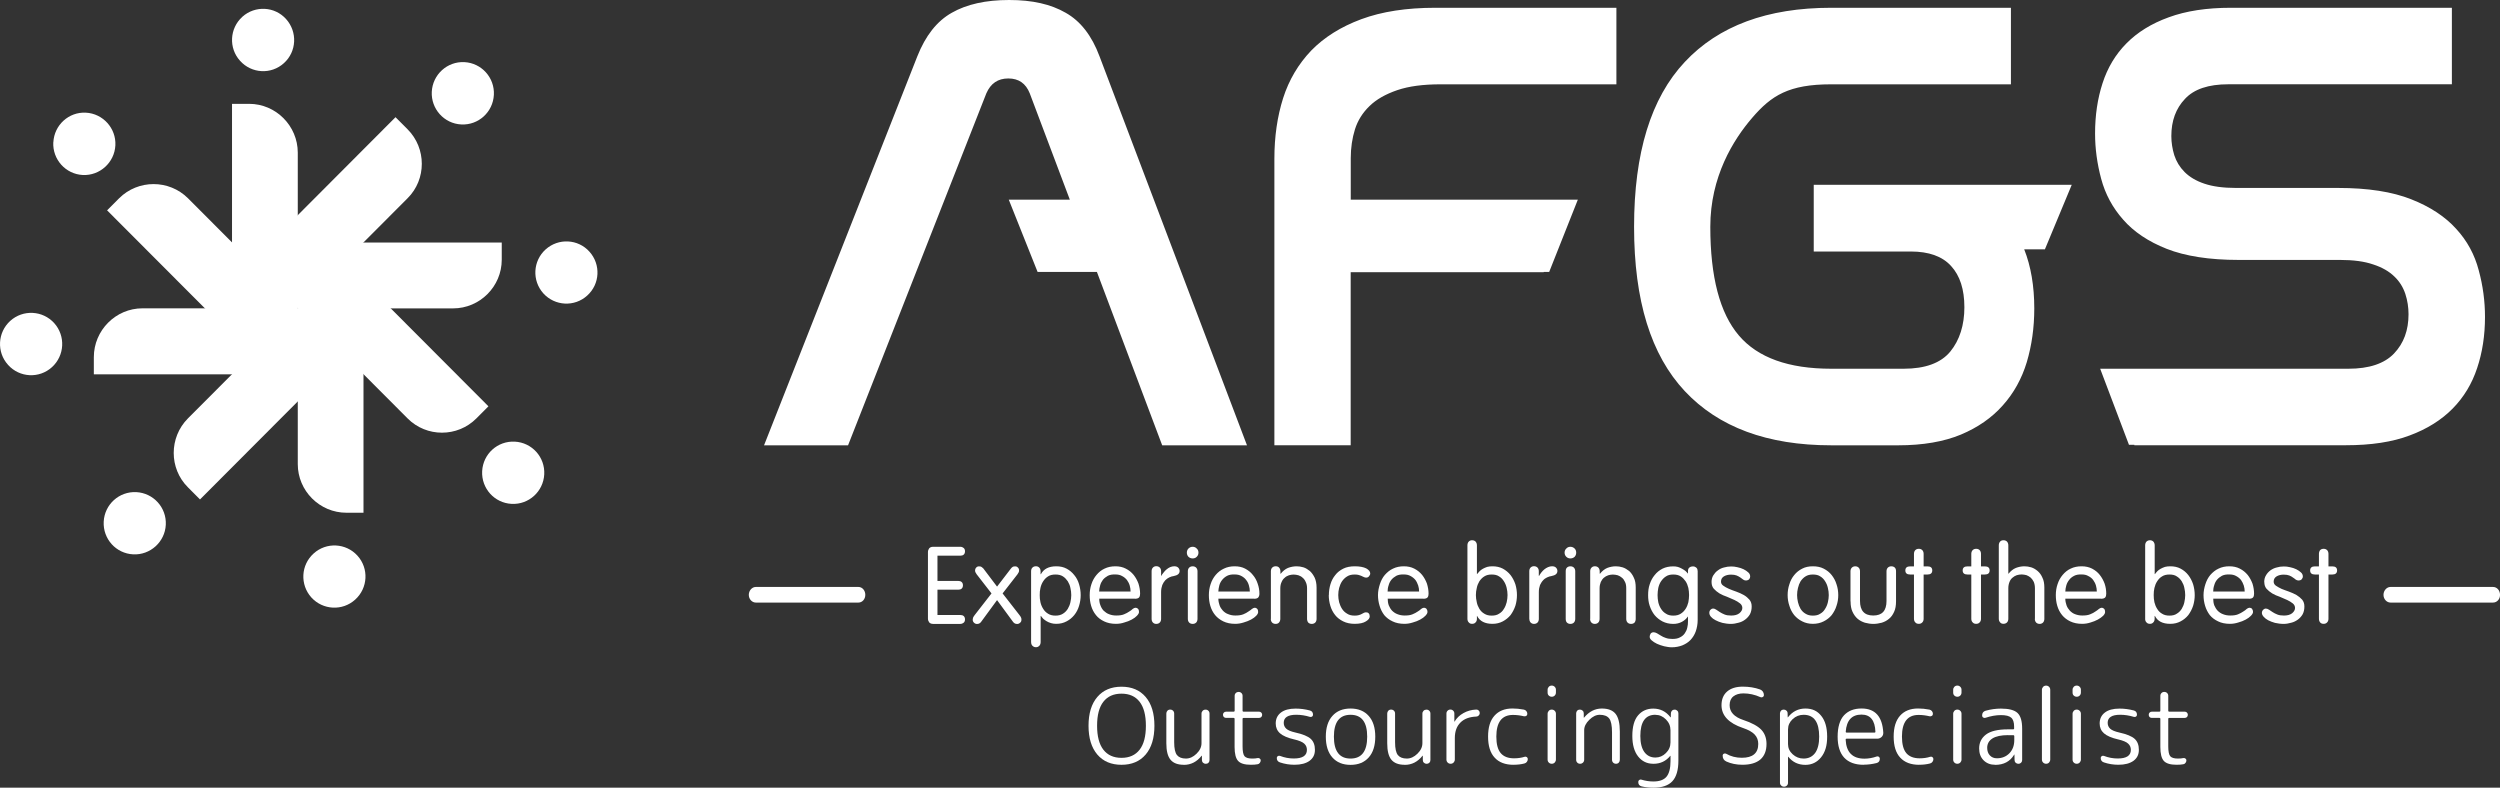 <svg xmlns="http://www.w3.org/2000/svg" width="73" height="23" viewBox="0 0 73 23" fill="none"><rect x="0" y="0" width="73" height="23" fill="#333333" stroke="none"/><path fill-rule="evenodd" clip-rule="evenodd" d="M24.765 13.003H22.31L26.785 1.647C27.024 1.041 27.36 0.615 27.794 0.372C28.227 0.125 28.784 0 29.465 0C30.147 0 30.683 0.123 31.116 0.372C31.55 0.615 31.882 1.041 32.107 1.647L36.412 13.003H33.936L32.03 7.941H30.298L29.456 5.83H31.239L30.069 2.726C29.953 2.435 29.746 2.291 29.443 2.291C29.14 2.291 28.928 2.435 28.801 2.726L24.764 13.001L24.765 13.003ZM62.32 12.989H62.166L61.325 10.767H68.573C69.178 10.767 69.623 10.618 69.904 10.324C70.189 10.026 70.329 9.645 70.329 9.176C70.329 8.976 70.299 8.776 70.236 8.583C70.171 8.388 70.066 8.216 69.913 8.072C69.764 7.927 69.56 7.807 69.301 7.723C69.041 7.633 68.719 7.59 68.331 7.59H65.366C64.511 7.59 63.81 7.479 63.27 7.267C62.729 7.053 62.305 6.768 61.997 6.414C61.686 6.065 61.473 5.664 61.355 5.224C61.236 4.781 61.176 4.341 61.176 3.898C61.176 3.37 61.248 2.879 61.394 2.431C61.539 1.983 61.767 1.595 62.092 1.267C62.411 0.943 62.824 0.686 63.33 0.504C63.831 0.32 64.436 0.227 65.142 0.227H71.595V2.461H65.066C64.487 2.461 64.066 2.602 63.802 2.887C63.534 3.168 63.403 3.53 63.403 3.974C63.403 4.162 63.433 4.349 63.489 4.532C63.549 4.716 63.646 4.878 63.79 5.023C63.934 5.167 64.126 5.283 64.37 5.364C64.608 5.445 64.914 5.488 65.292 5.488H68.274C69.142 5.488 69.856 5.599 70.41 5.82C70.963 6.038 71.4 6.327 71.72 6.682C72.042 7.031 72.26 7.437 72.379 7.893C72.502 8.344 72.562 8.801 72.562 9.253C72.562 9.794 72.485 10.294 72.332 10.749C72.183 11.201 71.945 11.598 71.618 11.93C71.291 12.263 70.869 12.527 70.363 12.715C69.853 12.908 69.232 13.001 68.499 13.001H62.323V12.988L62.32 12.989ZM45.078 7.941H45.236L46.073 5.83H39.442V4.62C39.442 4.317 39.484 4.036 39.565 3.776C39.646 3.52 39.786 3.294 39.99 3.097C40.189 2.902 40.462 2.748 40.801 2.632C41.138 2.517 41.559 2.462 42.065 2.462H47.199V0.227H41.912C41.07 0.227 40.351 0.338 39.751 0.56C39.155 0.781 38.666 1.088 38.288 1.476C37.914 1.868 37.637 2.333 37.467 2.866C37.297 3.403 37.212 3.991 37.212 4.635V13.001H39.44V7.948H45.077V7.939L45.078 7.941ZM60.495 5.396H52.961V7.344H55.795C56.321 7.344 56.718 7.485 56.973 7.769C57.232 8.051 57.36 8.452 57.36 8.971C57.36 9.49 57.223 9.931 56.947 10.268C56.671 10.601 56.215 10.767 55.586 10.767H53.472C52.225 10.767 51.327 10.444 50.775 9.796C50.218 9.143 49.941 8.085 49.941 6.623C49.941 5.161 50.608 4.086 51.165 3.439C51.726 2.786 52.237 2.462 53.47 2.462H58.719V0.227H53.47C51.606 0.227 50.182 0.755 49.195 1.81C48.207 2.863 47.715 4.466 47.715 6.623C47.715 8.78 48.209 10.367 49.195 11.42C50.181 12.473 51.606 13.003 53.47 13.003H55.436C56.15 13.003 56.76 12.896 57.256 12.691C57.755 12.482 58.163 12.197 58.481 11.838C58.803 11.48 59.038 11.053 59.183 10.572C59.327 10.086 59.401 9.566 59.401 9.007C59.401 8.355 59.303 7.775 59.107 7.281H59.711L60.495 5.396Z" fill="white"></path><path fill-rule="evenodd" clip-rule="evenodd" d="M7.274 3.032H6.775V7.583C6.775 8.364 7.413 9.003 8.197 9.003H8.695V4.457C8.695 3.676 8.057 3.032 7.274 3.032Z" fill="white"></path><path fill-rule="evenodd" clip-rule="evenodd" d="M7.074 0.492C7.448 0.155 8.022 0.185 8.354 0.557C8.69 0.931 8.665 1.507 8.29 1.844C7.919 2.181 7.346 2.151 7.01 1.776C6.673 1.405 6.703 0.83 7.074 0.493V0.492Z" fill="white"></path><path fill-rule="evenodd" clip-rule="evenodd" d="M13.561 1.814C14.063 1.84 14.447 2.27 14.421 2.769C14.396 3.272 13.971 3.66 13.468 3.634C12.967 3.609 12.583 3.179 12.608 2.679C12.634 2.177 13.059 1.789 13.561 1.814Z" fill="white"></path><path fill-rule="evenodd" clip-rule="evenodd" d="M17.211 7.348C17.547 7.72 17.522 8.294 17.146 8.631C16.776 8.968 16.203 8.938 15.866 8.567C15.53 8.192 15.56 7.621 15.931 7.284C16.305 6.947 16.879 6.977 17.211 7.348Z" fill="white"></path><path fill-rule="evenodd" clip-rule="evenodd" d="M15.892 13.851C15.866 14.351 15.442 14.739 14.939 14.713C14.438 14.688 14.054 14.262 14.079 13.758C14.105 13.255 14.529 12.87 15.032 12.896C15.533 12.922 15.918 13.347 15.892 13.851Z" fill="white"></path><path fill-rule="evenodd" clip-rule="evenodd" d="M10.371 17.509C10 17.846 9.427 17.816 9.091 17.445C8.755 17.07 8.785 16.498 9.158 16.162C9.529 15.825 10.102 15.855 10.438 16.226C10.775 16.598 10.745 17.172 10.371 17.509Z" fill="white"></path><path fill-rule="evenodd" clip-rule="evenodd" d="M3.888 16.187C3.387 16.162 3.003 15.736 3.028 15.232C3.054 14.73 3.478 14.345 3.981 14.37C4.479 14.396 4.867 14.821 4.841 15.325C4.816 15.825 4.386 16.213 3.888 16.187Z" fill="white"></path><path fill-rule="evenodd" clip-rule="evenodd" d="M0.234 10.653C-0.102 10.282 -0.072 9.707 0.299 9.37C0.672 9.033 1.247 9.063 1.583 9.435C1.919 9.809 1.889 10.385 1.516 10.722C1.145 11.059 0.572 11.029 0.235 10.655L0.234 10.653Z" fill="white"></path><path fill-rule="evenodd" clip-rule="evenodd" d="M1.558 4.155C1.583 3.652 2.008 3.264 2.506 3.29C3.007 3.315 3.394 3.746 3.369 4.245C3.343 4.747 2.914 5.135 2.416 5.11C1.915 5.084 1.531 4.654 1.556 4.155H1.558Z" fill="white"></path><path fill-rule="evenodd" clip-rule="evenodd" d="M11.902 3.776L11.549 3.422L8.342 6.637C7.788 7.192 7.788 8.099 8.342 8.649L8.695 9.003L11.902 5.788C12.455 5.238 12.455 4.331 11.902 3.776Z" fill="white"></path><path fill-rule="evenodd" clip-rule="evenodd" d="M14.651 7.583V7.081H10.116C9.333 7.081 8.695 7.72 8.695 8.505V9.005H13.23C14.013 9.005 14.651 8.365 14.651 7.584V7.583Z" fill="white"></path><path fill-rule="evenodd" clip-rule="evenodd" d="M13.91 12.218L14.262 11.864L11.055 8.649C10.502 8.099 9.601 8.099 9.047 8.649L8.695 9.003L11.902 12.218C12.455 12.773 13.356 12.773 13.91 12.218Z" fill="white"></path><path fill-rule="evenodd" clip-rule="evenodd" d="M10.116 14.972H10.614V10.426C10.614 9.645 9.976 9.001 9.193 9.001H8.695V13.552C8.695 14.332 9.333 14.972 10.116 14.972Z" fill="white"></path><path fill-rule="evenodd" clip-rule="evenodd" d="M5.488 14.23L5.84 14.584L9.047 11.369C9.601 10.819 9.601 9.912 9.047 9.356L8.695 9.003L5.488 12.217C4.934 12.773 4.934 13.68 5.488 14.23Z" fill="white"></path><path fill-rule="evenodd" clip-rule="evenodd" d="M2.74 10.428V10.93H7.275C8.058 10.93 8.696 10.286 8.696 9.505V9.003H4.161C3.378 9.003 2.74 9.647 2.74 10.428Z" fill="white"></path><path fill-rule="evenodd" clip-rule="evenodd" d="M3.48 5.788L3.127 6.142L6.334 9.356C6.888 9.912 7.788 9.912 8.342 9.356L8.695 9.003L5.488 5.788C4.934 5.238 4.034 5.238 3.48 5.788Z" fill="white"></path><path fill-rule="evenodd" clip-rule="evenodd" d="M6.777 7.081V7.583C6.777 8.364 7.415 9.003 8.198 9.003H8.696L6.778 7.081H6.777Z" fill="white"></path><path d="M27.374 17.219H27.981C28.023 17.219 28.053 17.21 28.079 17.189C28.104 17.168 28.118 17.134 28.118 17.091C28.118 17.049 28.104 17.015 28.079 16.994C28.053 16.973 28.023 16.963 27.981 16.963H27.374V16.226H28.041C28.083 16.226 28.113 16.217 28.139 16.196C28.164 16.175 28.178 16.141 28.178 16.099C28.178 16.052 28.164 16.022 28.139 16.001C28.113 15.98 28.083 15.966 28.041 15.966H27.246C27.195 15.966 27.156 15.983 27.131 16.013C27.11 16.043 27.096 16.078 27.096 16.12V18.065C27.096 18.107 27.11 18.141 27.131 18.171C27.156 18.201 27.195 18.218 27.246 18.218H28.041C28.083 18.218 28.113 18.204 28.139 18.183C28.164 18.162 28.178 18.132 28.178 18.086C28.178 18.044 28.164 18.009 28.139 17.988C28.113 17.967 28.083 17.958 28.041 17.958H27.374V17.221V17.219ZM28.459 17.962C28.438 17.992 28.419 18.018 28.412 18.039C28.407 18.056 28.403 18.078 28.403 18.095C28.403 18.129 28.416 18.159 28.438 18.18C28.463 18.206 28.493 18.22 28.528 18.22C28.583 18.22 28.621 18.198 28.651 18.155L29.114 17.523L29.578 18.155C29.608 18.197 29.646 18.22 29.701 18.22C29.736 18.22 29.766 18.206 29.791 18.18C29.817 18.159 29.826 18.129 29.826 18.095C29.826 18.078 29.826 18.056 29.817 18.039C29.808 18.018 29.796 17.992 29.77 17.962L29.276 17.328L29.71 16.77C29.74 16.73 29.757 16.693 29.757 16.663C29.757 16.623 29.748 16.595 29.722 16.572C29.701 16.547 29.676 16.538 29.641 16.538C29.607 16.538 29.586 16.542 29.569 16.554C29.552 16.566 29.535 16.58 29.523 16.596L29.114 17.129L28.711 16.596C28.694 16.58 28.676 16.566 28.66 16.554C28.643 16.542 28.621 16.538 28.588 16.538C28.555 16.538 28.528 16.547 28.507 16.572C28.486 16.593 28.472 16.623 28.472 16.663C28.472 16.693 28.489 16.73 28.519 16.77L28.952 17.328L28.459 17.962ZM30.36 17.377C30.36 17.305 30.364 17.236 30.381 17.168C30.397 17.096 30.423 17.031 30.462 16.973C30.497 16.917 30.547 16.866 30.603 16.831C30.663 16.792 30.735 16.776 30.821 16.776C30.906 16.776 30.978 16.792 31.038 16.831C31.094 16.866 31.14 16.917 31.179 16.973C31.214 17.033 31.244 17.096 31.256 17.168C31.272 17.236 31.281 17.305 31.281 17.377C31.281 17.445 31.272 17.514 31.256 17.586C31.242 17.654 31.214 17.719 31.179 17.779C31.14 17.839 31.094 17.886 31.038 17.92C30.978 17.959 30.906 17.976 30.821 17.976C30.735 17.976 30.663 17.959 30.603 17.92C30.547 17.886 30.497 17.839 30.462 17.779C30.423 17.719 30.397 17.655 30.381 17.586C30.364 17.514 30.36 17.445 30.36 17.377ZM30.109 18.751C30.109 18.797 30.123 18.832 30.148 18.857C30.174 18.883 30.208 18.899 30.25 18.899C30.292 18.899 30.322 18.883 30.348 18.857C30.373 18.832 30.387 18.793 30.387 18.746V17.986H30.396C30.412 18.012 30.438 18.038 30.463 18.068C30.494 18.093 30.523 18.119 30.561 18.14C30.599 18.161 30.642 18.182 30.689 18.195C30.735 18.209 30.786 18.216 30.842 18.216C30.957 18.216 31.055 18.191 31.143 18.144C31.232 18.098 31.305 18.038 31.368 17.961C31.433 17.88 31.479 17.791 31.509 17.689C31.539 17.591 31.556 17.484 31.556 17.377C31.556 17.27 31.539 17.159 31.509 17.061C31.479 16.959 31.433 16.869 31.368 16.792C31.304 16.711 31.232 16.651 31.143 16.604C31.055 16.557 30.956 16.536 30.842 16.536C30.624 16.536 30.476 16.613 30.394 16.766H30.385V16.681C30.385 16.639 30.372 16.599 30.346 16.574C30.321 16.548 30.291 16.535 30.249 16.535C30.207 16.535 30.172 16.548 30.147 16.574C30.121 16.599 30.108 16.634 30.108 16.681V18.749L30.109 18.751ZM33.138 17.484C33.198 17.484 33.24 17.47 33.261 17.445C33.282 17.419 33.291 17.385 33.291 17.338C33.291 17.236 33.274 17.142 33.244 17.043C33.21 16.95 33.163 16.864 33.103 16.788C33.039 16.711 32.967 16.651 32.873 16.604C32.783 16.557 32.681 16.536 32.572 16.536C32.453 16.536 32.347 16.557 32.252 16.604C32.159 16.646 32.083 16.711 32.018 16.788C31.954 16.864 31.903 16.954 31.87 17.057C31.835 17.159 31.819 17.266 31.819 17.377C31.819 17.488 31.832 17.591 31.861 17.689C31.891 17.791 31.937 17.881 32.002 17.961C32.062 18.038 32.143 18.098 32.24 18.144C32.338 18.191 32.453 18.216 32.585 18.216C32.671 18.216 32.752 18.203 32.828 18.177C32.91 18.156 32.982 18.126 33.046 18.092C33.111 18.057 33.162 18.02 33.199 17.98C33.238 17.938 33.259 17.904 33.259 17.869C33.259 17.83 33.25 17.797 33.229 17.776C33.208 17.755 33.183 17.746 33.157 17.746C33.132 17.746 33.106 17.759 33.076 17.78C33.051 17.806 33.016 17.831 32.974 17.857C32.932 17.887 32.881 17.913 32.821 17.938C32.761 17.964 32.684 17.973 32.591 17.973C32.515 17.973 32.443 17.959 32.383 17.934C32.323 17.913 32.272 17.874 32.225 17.831C32.183 17.785 32.153 17.734 32.132 17.674C32.107 17.613 32.098 17.55 32.098 17.481H33.139L33.138 17.484ZM32.095 17.275C32.095 17.215 32.108 17.151 32.125 17.091C32.141 17.031 32.171 16.976 32.206 16.929C32.245 16.882 32.296 16.843 32.35 16.813C32.41 16.783 32.482 16.771 32.57 16.774C32.642 16.774 32.711 16.788 32.766 16.821C32.825 16.851 32.867 16.888 32.907 16.936C32.941 16.983 32.971 17.039 32.988 17.099C33.004 17.154 33.013 17.215 33.013 17.273H32.095V17.275ZM33.627 18.072C33.627 18.114 33.64 18.153 33.666 18.179C33.691 18.204 33.721 18.218 33.763 18.218C33.805 18.218 33.84 18.204 33.865 18.179C33.891 18.153 33.904 18.114 33.904 18.072V17.287C33.904 17.206 33.918 17.142 33.939 17.082C33.96 17.031 33.99 16.985 34.025 16.945C34.063 16.906 34.101 16.881 34.143 16.86C34.19 16.839 34.229 16.825 34.271 16.821C34.386 16.799 34.445 16.753 34.445 16.672C34.445 16.633 34.428 16.599 34.403 16.574C34.377 16.548 34.338 16.535 34.287 16.535C34.248 16.535 34.211 16.544 34.169 16.56C34.13 16.577 34.097 16.599 34.062 16.628C34.032 16.654 34.002 16.684 33.977 16.718C33.947 16.753 33.925 16.786 33.909 16.816H33.904V16.679C33.904 16.633 33.891 16.598 33.865 16.572C33.84 16.547 33.805 16.533 33.763 16.533C33.721 16.533 33.691 16.547 33.666 16.572C33.64 16.598 33.627 16.633 33.627 16.679V18.069V18.072ZM34.967 16.682C34.967 16.636 34.953 16.601 34.928 16.575C34.902 16.55 34.868 16.536 34.826 16.536C34.784 16.536 34.749 16.55 34.724 16.575C34.698 16.601 34.685 16.636 34.685 16.682V18.072C34.685 18.114 34.698 18.153 34.724 18.179C34.749 18.204 34.784 18.218 34.826 18.218C34.868 18.218 34.902 18.204 34.928 18.179C34.953 18.153 34.967 18.114 34.967 18.072V16.682ZM34.656 16.136C34.656 16.187 34.673 16.226 34.703 16.259C34.737 16.29 34.779 16.306 34.826 16.306C34.872 16.306 34.916 16.29 34.944 16.259C34.979 16.225 34.995 16.187 34.995 16.136C34.995 16.09 34.979 16.046 34.944 16.017C34.914 15.983 34.872 15.966 34.826 15.966C34.779 15.966 34.736 15.983 34.703 16.017C34.673 16.047 34.656 16.09 34.656 16.136ZM36.618 17.484C36.682 17.484 36.72 17.47 36.741 17.445C36.762 17.419 36.775 17.385 36.775 17.338C36.775 17.236 36.759 17.142 36.724 17.043C36.694 16.95 36.648 16.864 36.583 16.788C36.523 16.711 36.447 16.651 36.358 16.604C36.27 16.557 36.166 16.536 36.052 16.536C35.938 16.536 35.831 16.557 35.737 16.604C35.644 16.646 35.563 16.711 35.498 16.788C35.434 16.864 35.383 16.954 35.35 17.057C35.315 17.159 35.299 17.266 35.299 17.377C35.299 17.488 35.312 17.591 35.341 17.689C35.371 17.791 35.417 17.881 35.482 17.961C35.546 18.038 35.626 18.098 35.72 18.144C35.818 18.191 35.933 18.216 36.068 18.216C36.15 18.216 36.23 18.203 36.312 18.177C36.393 18.156 36.46 18.126 36.529 18.092C36.594 18.057 36.645 18.02 36.682 17.98C36.721 17.938 36.738 17.904 36.738 17.869C36.738 17.83 36.729 17.797 36.708 17.776C36.687 17.755 36.666 17.746 36.64 17.746C36.615 17.746 36.589 17.759 36.559 17.78C36.529 17.806 36.495 17.831 36.453 17.857C36.414 17.887 36.363 17.913 36.304 17.938C36.239 17.964 36.163 17.973 36.07 17.973C35.993 17.973 35.926 17.959 35.866 17.934C35.801 17.913 35.75 17.874 35.708 17.831C35.666 17.785 35.632 17.734 35.611 17.674C35.59 17.613 35.576 17.55 35.576 17.481H36.618V17.484ZM35.575 17.275C35.579 17.215 35.588 17.151 35.605 17.091C35.621 17.031 35.651 16.976 35.69 16.929C35.729 16.882 35.776 16.843 35.834 16.813C35.893 16.783 35.966 16.771 36.052 16.774C36.129 16.774 36.193 16.788 36.252 16.821C36.307 16.851 36.354 16.888 36.388 16.936C36.427 16.983 36.453 17.039 36.469 17.099C36.486 17.154 36.495 17.215 36.495 17.273H35.576L35.575 17.275ZM37.107 18.072C37.107 18.114 37.12 18.153 37.146 18.179C37.171 18.204 37.206 18.218 37.248 18.218C37.29 18.218 37.325 18.204 37.346 18.179C37.371 18.153 37.385 18.114 37.385 18.072V17.177C37.385 17.109 37.398 17.045 37.423 16.994C37.445 16.942 37.475 16.9 37.514 16.87C37.548 16.836 37.59 16.815 37.637 16.798C37.683 16.785 37.73 16.777 37.773 16.777C37.82 16.777 37.866 16.786 37.914 16.798C37.961 16.815 38.004 16.837 38.037 16.87C38.076 16.9 38.105 16.942 38.127 16.994C38.153 17.045 38.166 17.109 38.166 17.177V18.072C38.166 18.114 38.18 18.153 38.201 18.179C38.226 18.204 38.261 18.218 38.303 18.218C38.345 18.218 38.38 18.204 38.405 18.179C38.431 18.153 38.444 18.114 38.444 18.072V17.159C38.444 17.043 38.423 16.945 38.389 16.869C38.349 16.788 38.303 16.724 38.247 16.673C38.187 16.627 38.129 16.587 38.06 16.566C37.991 16.545 37.923 16.536 37.86 16.536C37.775 16.536 37.691 16.553 37.61 16.583C37.529 16.617 37.457 16.676 37.397 16.753L37.388 16.748V16.681C37.388 16.639 37.374 16.599 37.349 16.574C37.328 16.548 37.293 16.535 37.251 16.535C37.209 16.535 37.174 16.548 37.149 16.574C37.123 16.599 37.11 16.634 37.11 16.681V18.071L37.107 18.072ZM38.8 17.377C38.8 17.484 38.816 17.591 38.846 17.689C38.876 17.791 38.923 17.881 38.987 17.961C39.047 18.038 39.128 18.098 39.221 18.144C39.314 18.191 39.43 18.216 39.557 18.216C39.702 18.216 39.813 18.191 39.885 18.144C39.961 18.098 39.996 18.051 39.996 18C39.996 17.961 39.987 17.932 39.966 17.91C39.949 17.889 39.924 17.88 39.889 17.88C39.868 17.88 39.847 17.884 39.829 17.893C39.808 17.907 39.787 17.914 39.762 17.928C39.741 17.941 39.711 17.953 39.676 17.962C39.646 17.971 39.604 17.976 39.557 17.976C39.468 17.976 39.395 17.959 39.337 17.92C39.277 17.886 39.226 17.839 39.188 17.779C39.149 17.719 39.124 17.655 39.103 17.586C39.086 17.514 39.077 17.445 39.077 17.377C39.077 17.305 39.086 17.236 39.103 17.168C39.124 17.096 39.149 17.031 39.188 16.973C39.227 16.917 39.278 16.866 39.337 16.831C39.397 16.792 39.469 16.776 39.557 16.776C39.604 16.776 39.643 16.78 39.673 16.789C39.708 16.798 39.733 16.81 39.759 16.819C39.78 16.833 39.805 16.84 39.823 16.849C39.844 16.863 39.87 16.866 39.895 16.866C39.93 16.866 39.955 16.852 39.976 16.827C39.997 16.801 40.011 16.776 40.011 16.745C40.011 16.69 39.969 16.639 39.892 16.596C39.811 16.557 39.7 16.536 39.56 16.536C39.433 16.536 39.317 16.557 39.224 16.604C39.131 16.651 39.05 16.711 38.99 16.792C38.926 16.869 38.879 16.959 38.849 17.061C38.819 17.159 38.803 17.266 38.803 17.377H38.8ZM41.561 17.484C41.621 17.484 41.663 17.47 41.684 17.445C41.705 17.419 41.714 17.385 41.714 17.338C41.714 17.236 41.697 17.142 41.667 17.043C41.633 16.95 41.586 16.864 41.526 16.788C41.462 16.711 41.39 16.651 41.297 16.604C41.207 16.557 41.105 16.536 40.991 16.536C40.877 16.536 40.77 16.557 40.675 16.604C40.582 16.646 40.506 16.711 40.437 16.788C40.372 16.864 40.326 16.954 40.293 17.057C40.26 17.159 40.237 17.266 40.237 17.377C40.237 17.488 40.254 17.591 40.284 17.689C40.314 17.791 40.36 17.881 40.42 17.961C40.485 18.038 40.564 18.098 40.663 18.144C40.757 18.191 40.877 18.216 41.009 18.216C41.09 18.216 41.171 18.203 41.252 18.177C41.333 18.156 41.405 18.126 41.469 18.092C41.534 18.057 41.585 18.02 41.622 17.98C41.661 17.938 41.682 17.904 41.682 17.869C41.682 17.83 41.669 17.797 41.652 17.776C41.631 17.755 41.606 17.746 41.58 17.746C41.555 17.746 41.529 17.759 41.499 17.78C41.474 17.806 41.439 17.831 41.397 17.857C41.355 17.887 41.304 17.913 41.244 17.938C41.184 17.964 41.108 17.973 41.015 17.973C40.938 17.973 40.866 17.959 40.806 17.934C40.746 17.913 40.691 17.874 40.648 17.831C40.606 17.785 40.576 17.734 40.551 17.674C40.53 17.613 40.521 17.55 40.521 17.481H41.562L41.561 17.484ZM40.518 17.275C40.518 17.215 40.527 17.151 40.548 17.091C40.564 17.031 40.59 16.976 40.629 16.929C40.668 16.882 40.719 16.843 40.773 16.813C40.833 16.783 40.905 16.771 40.991 16.774C41.067 16.774 41.135 16.788 41.19 16.821C41.246 16.851 41.292 16.888 41.331 16.936C41.366 16.983 41.391 17.039 41.412 17.099C41.429 17.154 41.438 17.215 41.438 17.273H40.519L40.518 17.275ZM43.096 17.377C43.096 17.305 43.105 17.236 43.122 17.168C43.135 17.096 43.164 17.031 43.198 16.973C43.237 16.917 43.284 16.866 43.342 16.831C43.402 16.792 43.474 16.776 43.555 16.776C43.645 16.776 43.717 16.792 43.773 16.831C43.833 16.866 43.879 16.917 43.914 16.973C43.953 17.033 43.978 17.096 43.995 17.168C44.011 17.236 44.02 17.305 44.02 17.377C44.02 17.445 44.011 17.514 43.995 17.586C43.978 17.654 43.953 17.719 43.914 17.779C43.879 17.839 43.833 17.886 43.773 17.92C43.717 17.959 43.645 17.976 43.555 17.976C43.474 17.976 43.402 17.959 43.342 17.92C43.282 17.886 43.236 17.839 43.198 17.779C43.164 17.719 43.134 17.655 43.122 17.586C43.105 17.514 43.096 17.445 43.096 17.377ZM42.849 18.068C42.849 18.114 42.862 18.149 42.888 18.174C42.913 18.204 42.943 18.216 42.985 18.216C43.027 18.216 43.062 18.203 43.087 18.174C43.113 18.149 43.126 18.114 43.126 18.068V17.986H43.131C43.212 18.14 43.36 18.216 43.581 18.216C43.692 18.216 43.794 18.191 43.882 18.144C43.968 18.098 44.044 18.038 44.108 17.961C44.167 17.88 44.214 17.791 44.249 17.689C44.279 17.591 44.295 17.484 44.295 17.377C44.295 17.27 44.279 17.159 44.249 17.061C44.214 16.959 44.167 16.869 44.108 16.792C44.043 16.711 43.967 16.651 43.882 16.604C43.792 16.557 43.69 16.536 43.581 16.536C43.525 16.536 43.474 16.541 43.428 16.553C43.381 16.569 43.338 16.587 43.3 16.608C43.261 16.63 43.228 16.655 43.203 16.681C43.173 16.711 43.152 16.736 43.131 16.762H43.126V15.926C43.126 15.879 43.113 15.844 43.087 15.814C43.062 15.789 43.027 15.775 42.985 15.775C42.943 15.775 42.913 15.789 42.888 15.814C42.862 15.84 42.849 15.879 42.849 15.921V18.066V18.068ZM44.657 18.072C44.657 18.114 44.67 18.153 44.696 18.179C44.721 18.204 44.756 18.218 44.793 18.218C44.835 18.218 44.87 18.204 44.895 18.179C44.921 18.153 44.934 18.114 44.934 18.072V17.287C44.934 17.206 44.948 17.142 44.969 17.082C44.994 17.031 45.02 16.985 45.059 16.945C45.093 16.906 45.131 16.881 45.175 16.86C45.221 16.839 45.264 16.825 45.302 16.821C45.418 16.799 45.476 16.753 45.476 16.672C45.476 16.633 45.46 16.599 45.434 16.574C45.409 16.548 45.37 16.535 45.319 16.535C45.279 16.535 45.242 16.544 45.203 16.56C45.164 16.577 45.127 16.599 45.092 16.628C45.062 16.654 45.032 16.684 45.006 16.718C44.981 16.753 44.955 16.786 44.942 16.816H44.933V16.679C44.933 16.633 44.919 16.598 44.894 16.572C44.868 16.547 44.834 16.533 44.792 16.533C44.753 16.533 44.72 16.547 44.694 16.572C44.669 16.598 44.655 16.633 44.655 16.679V18.069L44.657 18.072ZM45.997 16.682C45.997 16.636 45.983 16.601 45.958 16.575C45.932 16.55 45.898 16.536 45.856 16.536C45.814 16.536 45.779 16.55 45.754 16.575C45.728 16.601 45.719 16.636 45.719 16.682V18.072C45.719 18.114 45.728 18.153 45.754 18.179C45.779 18.204 45.814 18.218 45.856 18.218C45.898 18.218 45.932 18.204 45.958 18.179C45.983 18.153 45.997 18.114 45.997 18.072V16.682ZM45.686 16.136C45.686 16.187 45.703 16.226 45.737 16.259C45.767 16.29 45.809 16.306 45.856 16.306C45.902 16.306 45.946 16.29 45.979 16.259C46.009 16.225 46.025 16.187 46.025 16.136C46.025 16.09 46.009 16.046 45.979 16.017C45.944 15.983 45.902 15.966 45.856 15.966C45.809 15.966 45.766 15.983 45.737 16.017C45.703 16.047 45.686 16.09 45.686 16.136ZM46.431 18.072C46.431 18.114 46.444 18.153 46.47 18.179C46.495 18.204 46.53 18.218 46.567 18.218C46.609 18.218 46.644 18.204 46.669 18.179C46.695 18.153 46.708 18.114 46.708 18.072V17.177C46.708 17.109 46.722 17.045 46.743 16.994C46.768 16.942 46.798 16.9 46.833 16.87C46.872 16.836 46.914 16.815 46.96 16.798C47.002 16.785 47.05 16.777 47.097 16.777C47.143 16.777 47.19 16.786 47.238 16.798C47.284 16.815 47.324 16.837 47.361 16.87C47.4 16.9 47.428 16.942 47.451 16.994C47.477 17.045 47.486 17.109 47.486 17.177V18.072C47.486 18.114 47.499 18.153 47.525 18.179C47.55 18.204 47.585 18.218 47.627 18.218C47.669 18.218 47.703 18.204 47.729 18.179C47.75 18.153 47.763 18.114 47.763 18.072V17.159C47.763 17.043 47.747 16.945 47.708 16.869C47.673 16.788 47.627 16.724 47.571 16.673C47.511 16.627 47.448 16.587 47.379 16.566C47.311 16.545 47.247 16.536 47.179 16.536C47.098 16.536 47.013 16.553 46.933 16.583C46.852 16.617 46.78 16.676 46.72 16.753L46.711 16.748V16.681C46.711 16.639 46.698 16.599 46.672 16.574C46.647 16.548 46.612 16.535 46.57 16.535C46.531 16.535 46.498 16.548 46.473 16.574C46.447 16.599 46.434 16.634 46.434 16.681V18.071L46.431 18.072ZM49.57 16.67C49.57 16.623 49.553 16.589 49.523 16.568C49.493 16.547 49.468 16.538 49.438 16.538C49.399 16.538 49.366 16.547 49.336 16.568C49.306 16.589 49.289 16.623 49.289 16.67V16.747H49.285C49.264 16.721 49.243 16.696 49.213 16.67C49.183 16.649 49.148 16.623 49.111 16.605C49.072 16.584 49.034 16.566 48.992 16.554C48.95 16.542 48.902 16.538 48.86 16.538C48.742 16.538 48.639 16.559 48.545 16.605C48.455 16.652 48.378 16.712 48.315 16.794C48.251 16.87 48.204 16.96 48.171 17.063C48.137 17.161 48.125 17.267 48.125 17.379C48.125 17.49 48.138 17.592 48.171 17.69C48.206 17.792 48.252 17.883 48.315 17.962C48.38 18.039 48.456 18.099 48.545 18.146C48.638 18.192 48.74 18.218 48.86 18.218C48.953 18.218 49.039 18.197 49.111 18.158C49.183 18.119 49.243 18.068 49.285 18.004H49.289V18.146C49.289 18.206 49.285 18.265 49.268 18.329C49.255 18.39 49.229 18.445 49.196 18.492C49.162 18.543 49.115 18.582 49.055 18.611C48.995 18.645 48.923 18.657 48.835 18.657C48.758 18.657 48.694 18.648 48.639 18.627C48.584 18.611 48.538 18.585 48.495 18.559C48.453 18.534 48.414 18.513 48.384 18.492C48.35 18.475 48.32 18.462 48.287 18.462C48.245 18.462 48.215 18.478 48.197 18.504C48.18 18.534 48.171 18.564 48.171 18.594C48.171 18.629 48.188 18.666 48.231 18.701C48.27 18.735 48.321 18.769 48.384 18.799C48.449 18.829 48.517 18.85 48.593 18.871C48.67 18.887 48.742 18.901 48.814 18.901C48.929 18.901 49.031 18.88 49.124 18.845C49.217 18.806 49.298 18.755 49.363 18.687C49.43 18.615 49.481 18.534 49.516 18.436C49.55 18.338 49.572 18.227 49.572 18.104V16.672L49.57 16.67ZM48.401 17.377C48.401 17.305 48.41 17.236 48.422 17.168C48.438 17.096 48.464 17.031 48.503 16.973C48.542 16.917 48.589 16.866 48.647 16.831C48.703 16.792 48.775 16.776 48.86 16.776C48.946 16.776 49.018 16.792 49.078 16.831C49.133 16.866 49.18 16.917 49.219 16.973C49.258 17.033 49.283 17.096 49.3 17.168C49.313 17.236 49.321 17.305 49.321 17.377C49.321 17.445 49.312 17.514 49.3 17.586C49.283 17.654 49.258 17.719 49.219 17.779C49.18 17.839 49.133 17.886 49.078 17.92C49.018 17.959 48.946 17.976 48.86 17.976C48.775 17.976 48.703 17.959 48.647 17.92C48.587 17.886 48.541 17.839 48.503 17.779C48.464 17.719 48.438 17.655 48.422 17.586C48.408 17.514 48.401 17.445 48.401 17.377ZM49.978 16.998C49.978 17.075 49.999 17.14 50.043 17.191C50.089 17.242 50.145 17.288 50.209 17.328C50.277 17.367 50.35 17.4 50.427 17.425C50.503 17.46 50.575 17.49 50.644 17.519C50.709 17.549 50.763 17.583 50.811 17.621C50.853 17.655 50.876 17.702 50.876 17.753C50.876 17.809 50.846 17.86 50.79 17.907C50.73 17.953 50.653 17.974 50.551 17.974C50.475 17.974 50.41 17.965 50.359 17.944C50.304 17.923 50.262 17.898 50.218 17.872C50.179 17.846 50.146 17.825 50.116 17.804C50.086 17.783 50.056 17.77 50.023 17.77C49.993 17.77 49.968 17.783 49.947 17.804C49.921 17.83 49.912 17.86 49.912 17.898C49.912 17.932 49.926 17.97 49.959 18.009C49.993 18.048 50.035 18.081 50.095 18.111C50.151 18.141 50.218 18.167 50.295 18.188C50.371 18.204 50.452 18.218 50.541 18.218C50.617 18.218 50.694 18.204 50.766 18.183C50.838 18.167 50.907 18.132 50.961 18.09C51.017 18.048 51.063 17.997 51.098 17.937C51.132 17.872 51.149 17.795 51.149 17.711C51.149 17.627 51.128 17.567 51.084 17.511C51.038 17.46 50.987 17.413 50.918 17.374C50.849 17.335 50.781 17.306 50.7 17.276C50.623 17.251 50.551 17.221 50.487 17.195C50.419 17.165 50.364 17.135 50.32 17.102C50.274 17.072 50.253 17.03 50.253 16.983C50.253 16.915 50.283 16.864 50.338 16.83C50.398 16.795 50.466 16.779 50.547 16.779C50.614 16.779 50.67 16.788 50.709 16.804C50.751 16.821 50.79 16.843 50.82 16.864C50.85 16.885 50.876 16.903 50.901 16.924C50.922 16.941 50.952 16.95 50.978 16.95C51.02 16.95 51.054 16.936 51.075 16.915C51.096 16.89 51.105 16.864 51.105 16.834C51.105 16.792 51.089 16.748 51.05 16.715C51.011 16.681 50.969 16.648 50.913 16.622C50.858 16.596 50.797 16.575 50.73 16.562C50.665 16.545 50.602 16.541 50.547 16.541C50.479 16.541 50.41 16.55 50.338 16.571C50.271 16.587 50.211 16.617 50.16 16.657C50.104 16.696 50.062 16.747 50.028 16.801C49.993 16.857 49.977 16.924 49.977 17.001L49.978 16.998Z" fill="white"></path><path d="M52.199 17.377C52.199 17.484 52.216 17.591 52.25 17.689C52.28 17.791 52.327 17.881 52.391 17.961C52.456 18.038 52.532 18.098 52.625 18.144C52.715 18.191 52.82 18.216 52.936 18.216C53.051 18.216 53.161 18.191 53.251 18.144C53.344 18.098 53.421 18.038 53.485 17.961C53.545 17.88 53.596 17.791 53.626 17.689C53.661 17.591 53.677 17.484 53.677 17.377C53.677 17.27 53.661 17.159 53.626 17.061C53.596 16.959 53.545 16.869 53.485 16.792C53.421 16.711 53.344 16.651 53.251 16.604C53.161 16.557 53.056 16.536 52.936 16.536C52.816 16.536 52.715 16.557 52.625 16.604C52.532 16.651 52.456 16.711 52.391 16.792C52.327 16.869 52.28 16.959 52.25 17.061C52.216 17.159 52.199 17.266 52.199 17.377ZM52.475 17.377C52.475 17.305 52.484 17.236 52.501 17.168C52.517 17.096 52.543 17.031 52.577 16.973C52.616 16.917 52.663 16.866 52.721 16.831C52.781 16.792 52.853 16.776 52.934 16.776C53.025 16.776 53.096 16.792 53.152 16.831C53.212 16.866 53.259 16.917 53.293 16.973C53.332 17.033 53.358 17.096 53.374 17.168C53.391 17.236 53.4 17.305 53.4 17.377C53.4 17.445 53.391 17.514 53.374 17.586C53.358 17.654 53.332 17.719 53.293 17.779C53.259 17.839 53.212 17.886 53.152 17.92C53.096 17.959 53.025 17.976 52.934 17.976C52.853 17.976 52.781 17.959 52.721 17.92C52.661 17.886 52.615 17.839 52.577 17.779C52.543 17.719 52.517 17.655 52.501 17.586C52.484 17.514 52.475 17.445 52.475 17.377ZM54.037 17.561C54.037 17.68 54.054 17.782 54.093 17.863C54.132 17.949 54.183 18.017 54.242 18.068C54.306 18.123 54.378 18.158 54.455 18.183C54.536 18.204 54.617 18.218 54.701 18.218C54.785 18.218 54.867 18.204 54.947 18.183C55.028 18.158 55.095 18.123 55.16 18.068C55.224 18.017 55.271 17.949 55.309 17.863C55.347 17.782 55.364 17.68 55.364 17.561V16.682C55.364 16.636 55.355 16.601 55.33 16.575C55.304 16.55 55.27 16.536 55.227 16.536C55.185 16.536 55.151 16.55 55.125 16.575C55.1 16.601 55.086 16.636 55.086 16.682V17.547C55.086 17.833 54.959 17.973 54.699 17.973C54.44 17.973 54.312 17.831 54.312 17.547V16.682C54.312 16.636 54.299 16.601 54.273 16.575C54.248 16.55 54.213 16.536 54.175 16.536C54.133 16.536 54.099 16.55 54.074 16.575C54.048 16.601 54.034 16.636 54.034 16.682V17.561H54.037ZM55.888 16.538H55.777C55.684 16.538 55.636 16.577 55.636 16.657C55.636 16.736 55.682 16.776 55.777 16.776H55.888V18.068C55.888 18.114 55.901 18.149 55.927 18.174C55.952 18.204 55.987 18.216 56.029 18.216C56.071 18.216 56.105 18.203 56.131 18.174C56.156 18.149 56.17 18.114 56.17 18.068V16.776H56.281C56.374 16.776 56.422 16.736 56.422 16.657C56.422 16.577 56.376 16.538 56.281 16.538H56.17V16.171C56.17 16.129 56.156 16.09 56.131 16.064C56.105 16.038 56.071 16.025 56.029 16.025C55.987 16.025 55.952 16.038 55.927 16.064C55.901 16.09 55.888 16.129 55.888 16.171V16.538ZM57.562 16.538H57.452C57.358 16.538 57.31 16.577 57.31 16.657C57.31 16.736 57.357 16.776 57.452 16.776H57.562V18.068C57.562 18.114 57.576 18.149 57.602 18.174C57.627 18.204 57.662 18.216 57.704 18.216C57.746 18.216 57.78 18.203 57.806 18.174C57.831 18.149 57.845 18.114 57.845 18.068V16.776H57.956C58.049 16.776 58.097 16.736 58.097 16.657C58.097 16.577 58.05 16.538 57.956 16.538H57.845V16.171C57.845 16.129 57.831 16.09 57.806 16.064C57.78 16.038 57.746 16.025 57.704 16.025C57.662 16.025 57.627 16.038 57.602 16.064C57.576 16.09 57.562 16.129 57.562 16.171V16.538ZM59.417 18.072C59.417 18.114 59.431 18.153 59.456 18.179C59.482 18.204 59.516 18.218 59.558 18.218C59.597 18.218 59.63 18.204 59.656 18.179C59.681 18.153 59.695 18.114 59.695 18.072V17.159C59.695 17.043 59.678 16.945 59.639 16.869C59.605 16.788 59.558 16.724 59.498 16.673C59.443 16.627 59.38 16.587 59.311 16.566C59.243 16.545 59.174 16.536 59.111 16.536C59.026 16.536 58.945 16.553 58.865 16.583C58.78 16.617 58.712 16.676 58.648 16.753L58.643 16.748V15.926C58.643 15.879 58.63 15.844 58.604 15.814C58.578 15.789 58.544 15.775 58.502 15.775C58.46 15.775 58.425 15.789 58.404 15.814C58.379 15.84 58.365 15.879 58.365 15.921V18.066C58.365 18.113 58.379 18.147 58.404 18.173C58.425 18.203 58.46 18.215 58.502 18.215C58.544 18.215 58.578 18.201 58.604 18.176C58.63 18.15 58.643 18.111 58.643 18.069V17.174C58.643 17.106 58.657 17.042 58.678 16.991C58.699 16.939 58.728 16.897 58.767 16.867C58.807 16.833 58.844 16.812 58.891 16.795C58.937 16.782 58.984 16.774 59.032 16.774C59.08 16.774 59.125 16.783 59.173 16.795C59.215 16.812 59.258 16.834 59.296 16.867C59.33 16.897 59.36 16.939 59.386 16.991C59.407 17.042 59.42 17.106 59.42 17.174V18.069L59.417 18.072ZM61.349 17.484C61.409 17.484 61.451 17.47 61.472 17.445C61.493 17.419 61.502 17.385 61.502 17.338C61.502 17.236 61.488 17.142 61.455 17.043C61.421 16.95 61.374 16.864 61.314 16.788C61.254 16.711 61.178 16.651 61.089 16.604C60.996 16.557 60.894 16.536 60.783 16.536C60.664 16.536 60.558 16.557 60.463 16.604C60.37 16.646 60.294 16.711 60.229 16.788C60.165 16.864 60.114 16.954 60.081 17.057C60.046 17.159 60.03 17.266 60.03 17.377C60.03 17.488 60.043 17.591 60.072 17.689C60.102 17.791 60.148 17.881 60.213 17.961C60.277 18.038 60.354 18.098 60.451 18.144C60.549 18.191 60.664 18.216 60.797 18.216C60.882 18.216 60.963 18.203 61.043 18.177C61.119 18.156 61.191 18.126 61.256 18.092C61.32 18.057 61.371 18.02 61.413 17.98C61.452 17.938 61.469 17.904 61.469 17.869C61.469 17.83 61.46 17.797 61.439 17.776C61.418 17.755 61.392 17.746 61.371 17.746C61.346 17.746 61.316 17.759 61.29 17.78C61.26 17.806 61.226 17.831 61.184 17.857C61.145 17.887 61.094 17.913 61.031 17.938C60.971 17.964 60.894 17.973 60.801 17.973C60.724 17.973 60.657 17.959 60.592 17.934C60.532 17.913 60.481 17.874 60.439 17.831C60.397 17.785 60.363 17.734 60.342 17.674C60.321 17.613 60.307 17.55 60.307 17.481H61.349V17.484ZM60.307 17.275C60.307 17.215 60.321 17.151 60.337 17.091C60.354 17.031 60.384 16.976 60.423 16.929C60.457 16.882 60.508 16.843 60.567 16.813C60.622 16.783 60.699 16.771 60.784 16.774C60.861 16.774 60.925 16.788 60.98 16.821C61.04 16.851 61.086 16.888 61.121 16.936C61.155 16.983 61.185 17.039 61.202 17.099C61.218 17.154 61.227 17.215 61.227 17.273H60.309L60.307 17.275ZM62.888 17.377C62.888 17.305 62.893 17.236 62.909 17.168C62.926 17.096 62.951 17.031 62.99 16.973C63.025 16.917 63.072 16.866 63.132 16.831C63.191 16.792 63.264 16.776 63.349 16.776C63.435 16.776 63.507 16.792 63.562 16.831C63.622 16.866 63.669 16.917 63.706 16.973C63.741 17.033 63.771 17.096 63.783 17.168C63.799 17.236 63.808 17.305 63.808 17.377C63.808 17.445 63.799 17.514 63.783 17.586C63.769 17.654 63.741 17.719 63.706 17.779C63.667 17.839 63.621 17.886 63.562 17.92C63.507 17.959 63.435 17.976 63.349 17.976C63.264 17.976 63.191 17.959 63.132 17.92C63.072 17.886 63.025 17.839 62.99 17.779C62.951 17.719 62.926 17.655 62.909 17.586C62.893 17.514 62.888 17.445 62.888 17.377ZM62.638 18.068C62.638 18.114 62.651 18.149 62.677 18.174C62.702 18.204 62.737 18.216 62.779 18.216C62.818 18.216 62.851 18.203 62.876 18.174C62.902 18.149 62.915 18.114 62.915 18.068V17.986H62.924C63.001 18.14 63.15 18.216 63.372 18.216C63.487 18.216 63.585 18.191 63.673 18.144C63.762 18.098 63.835 18.038 63.898 17.961C63.958 17.88 64.005 17.791 64.039 17.689C64.069 17.591 64.086 17.484 64.086 17.377C64.086 17.27 64.069 17.159 64.039 17.061C64.005 16.959 63.958 16.869 63.898 16.792C63.834 16.711 63.762 16.651 63.673 16.604C63.585 16.557 63.486 16.536 63.372 16.536C63.316 16.536 63.265 16.541 63.218 16.553C63.172 16.569 63.129 16.587 63.091 16.608C63.052 16.63 63.019 16.655 62.993 16.681C62.968 16.711 62.942 16.736 62.926 16.762H62.917V15.926C62.917 15.879 62.903 15.844 62.878 15.814C62.852 15.789 62.818 15.775 62.78 15.775C62.738 15.775 62.704 15.789 62.678 15.814C62.653 15.84 62.639 15.879 62.639 15.921V18.066L62.638 18.068ZM65.666 17.484C65.726 17.484 65.768 17.47 65.789 17.445C65.81 17.419 65.819 17.385 65.819 17.338C65.819 17.236 65.803 17.142 65.773 17.043C65.738 16.95 65.692 16.864 65.632 16.788C65.567 16.711 65.495 16.651 65.402 16.604C65.312 16.557 65.21 16.536 65.096 16.536C64.982 16.536 64.875 16.557 64.781 16.604C64.688 16.646 64.611 16.711 64.542 16.788C64.478 16.864 64.431 16.954 64.398 17.057C64.365 17.159 64.343 17.266 64.343 17.377C64.343 17.488 64.359 17.591 64.389 17.689C64.419 17.791 64.466 17.881 64.526 17.961C64.59 18.038 64.67 18.098 64.769 18.144C64.862 18.191 64.982 18.216 65.114 18.216C65.195 18.216 65.276 18.203 65.357 18.177C65.438 18.156 65.51 18.126 65.575 18.092C65.639 18.057 65.69 18.02 65.728 17.98C65.767 17.938 65.788 17.904 65.788 17.869C65.788 17.83 65.774 17.797 65.758 17.776C65.737 17.755 65.711 17.746 65.686 17.746C65.66 17.746 65.635 17.759 65.605 17.78C65.579 17.806 65.545 17.831 65.502 17.857C65.46 17.887 65.409 17.913 65.35 17.938C65.29 17.964 65.213 17.973 65.12 17.973C65.043 17.973 64.971 17.959 64.911 17.934C64.851 17.913 64.796 17.874 64.754 17.831C64.712 17.785 64.682 17.734 64.656 17.674C64.635 17.613 64.626 17.55 64.626 17.481H65.668L65.666 17.484ZM64.625 17.275C64.625 17.215 64.634 17.151 64.655 17.091C64.671 17.031 64.697 16.976 64.736 16.929C64.775 16.882 64.826 16.843 64.88 16.813C64.94 16.783 65.012 16.771 65.097 16.774C65.174 16.774 65.241 16.788 65.297 16.821C65.353 16.851 65.399 16.888 65.438 16.936C65.472 16.983 65.498 17.039 65.519 17.099C65.536 17.154 65.545 17.215 65.545 17.273H64.626L64.625 17.275ZM66.118 16.998C66.118 17.075 66.139 17.14 66.182 17.191C66.229 17.242 66.284 17.288 66.349 17.328C66.416 17.367 66.49 17.4 66.567 17.425C66.643 17.46 66.715 17.49 66.784 17.519C66.849 17.549 66.903 17.583 66.951 17.621C66.993 17.655 67.015 17.702 67.015 17.753C67.015 17.809 66.985 17.86 66.93 17.907C66.87 17.953 66.793 17.974 66.691 17.974C66.615 17.974 66.55 17.965 66.499 17.944C66.444 17.923 66.397 17.898 66.358 17.872C66.319 17.846 66.286 17.825 66.256 17.804C66.226 17.783 66.191 17.77 66.163 17.77C66.134 17.77 66.107 17.783 66.086 17.804C66.061 17.83 66.047 17.86 66.047 17.898C66.047 17.932 66.064 17.97 66.098 18.009C66.133 18.048 66.175 18.081 66.23 18.111C66.29 18.141 66.353 18.167 66.43 18.188C66.507 18.204 66.592 18.218 66.681 18.218C66.757 18.218 66.834 18.204 66.906 18.183C66.978 18.167 67.042 18.132 67.101 18.09C67.156 18.048 67.203 17.997 67.237 17.937C67.272 17.872 67.288 17.795 67.288 17.711C67.288 17.627 67.267 17.567 67.224 17.511C67.177 17.46 67.122 17.413 67.057 17.374C66.99 17.335 66.916 17.306 66.84 17.276C66.763 17.251 66.691 17.221 66.622 17.195C66.558 17.165 66.504 17.135 66.456 17.102C66.413 17.072 66.391 17.03 66.391 16.983C66.391 16.915 66.421 16.864 66.477 16.83C66.537 16.795 66.604 16.779 66.685 16.779C66.753 16.779 66.804 16.788 66.847 16.804C66.889 16.821 66.928 16.843 66.954 16.864C66.984 16.885 67.014 16.903 67.035 16.924C67.06 16.941 67.086 16.95 67.116 16.95C67.158 16.95 67.192 16.936 67.209 16.915C67.23 16.89 67.243 16.864 67.243 16.834C67.243 16.792 67.227 16.748 67.188 16.715C67.149 16.681 67.107 16.648 67.051 16.622C66.996 16.596 66.936 16.575 66.868 16.562C66.804 16.545 66.741 16.541 66.685 16.541C66.613 16.541 66.544 16.55 66.477 16.571C66.409 16.587 66.349 16.617 66.293 16.657C66.242 16.696 66.196 16.747 66.166 16.801C66.131 16.857 66.115 16.924 66.115 17.001L66.118 16.998ZM67.713 16.538H67.597C67.504 16.538 67.456 16.577 67.456 16.657C67.456 16.736 67.503 16.776 67.597 16.776H67.713V18.068C67.713 18.114 67.727 18.149 67.748 18.174C67.773 18.204 67.808 18.216 67.85 18.216C67.892 18.216 67.926 18.203 67.952 18.174C67.977 18.149 67.991 18.114 67.991 18.068V16.776H68.102C68.195 16.776 68.243 16.736 68.243 16.657C68.243 16.577 68.196 16.538 68.102 16.538H67.991V16.171C67.991 16.129 67.977 16.09 67.952 16.064C67.926 16.038 67.892 16.025 67.85 16.025C67.808 16.025 67.773 16.038 67.748 16.064C67.727 16.09 67.713 16.129 67.713 16.171V16.538Z" fill="white"></path><path d="M69.802 17.595C69.691 17.595 69.598 17.493 69.598 17.37C69.598 17.246 69.691 17.139 69.802 17.139H72.797C72.913 17.139 73.001 17.242 73.001 17.37C73.001 17.497 72.911 17.595 72.797 17.595H69.802Z" fill="white"></path><path d="M22.069 17.595C21.958 17.595 21.865 17.493 21.865 17.37C21.865 17.246 21.958 17.139 22.069 17.139H25.067C25.178 17.139 25.267 17.242 25.267 17.37C25.267 17.497 25.177 17.595 25.067 17.595H22.069Z" fill="white"></path><path d="M33.453 22.033C33.282 22.233 33.046 22.332 32.748 22.332C32.449 22.332 32.213 22.233 32.042 22.033C31.871 21.832 31.785 21.553 31.785 21.192C31.785 20.831 31.871 20.551 32.042 20.351C32.213 20.151 32.449 20.052 32.748 20.052C33.046 20.052 33.282 20.151 33.453 20.351C33.624 20.551 33.709 20.831 33.709 21.192C33.709 21.553 33.624 21.832 33.453 22.033ZM33.277 20.492C33.154 20.334 32.979 20.255 32.748 20.255C32.516 20.255 32.341 20.334 32.218 20.492C32.095 20.65 32.035 20.883 32.035 21.192C32.035 21.5 32.096 21.733 32.218 21.891C32.341 22.049 32.516 22.129 32.748 22.129C32.979 22.129 33.154 22.049 33.277 21.891C33.4 21.733 33.46 21.5 33.46 21.192C33.46 20.883 33.399 20.65 33.277 20.492Z" fill="white"></path><path d="M34.568 22.332C34.392 22.332 34.263 22.284 34.181 22.186C34.098 22.088 34.057 21.927 34.057 21.702V20.835C34.057 20.802 34.068 20.775 34.089 20.753C34.11 20.73 34.137 20.72 34.17 20.72C34.203 20.72 34.23 20.73 34.253 20.753C34.275 20.775 34.286 20.802 34.286 20.835V21.672C34.286 21.854 34.313 21.98 34.368 22.048C34.422 22.115 34.509 22.15 34.629 22.15C34.739 22.15 34.842 22.103 34.938 22.009C35.036 21.914 35.084 21.812 35.084 21.7V20.837C35.084 20.804 35.096 20.777 35.118 20.754C35.141 20.732 35.169 20.721 35.203 20.721C35.236 20.721 35.263 20.732 35.285 20.754C35.308 20.777 35.318 20.804 35.318 20.837V22.194C35.318 22.224 35.308 22.251 35.287 22.272C35.266 22.293 35.24 22.303 35.209 22.303C35.177 22.303 35.151 22.293 35.129 22.272C35.106 22.251 35.096 22.225 35.096 22.194V22.069C35.096 22.069 35.096 22.066 35.093 22.066C35.09 22.066 35.089 22.066 35.087 22.069C34.947 22.245 34.775 22.334 34.568 22.334V22.332Z" fill="white"></path><path d="M35.803 20.963C35.776 20.963 35.755 20.954 35.737 20.938C35.72 20.92 35.711 20.899 35.711 20.872C35.711 20.844 35.72 20.823 35.737 20.807C35.753 20.79 35.776 20.781 35.803 20.781H36.025C36.043 20.781 36.052 20.772 36.052 20.754V20.319C36.052 20.286 36.062 20.259 36.085 20.237C36.108 20.214 36.135 20.204 36.167 20.204C36.2 20.204 36.227 20.214 36.25 20.237C36.273 20.259 36.283 20.286 36.283 20.319V20.754C36.283 20.772 36.292 20.781 36.31 20.781H36.765C36.79 20.781 36.813 20.79 36.829 20.807C36.846 20.825 36.855 20.846 36.855 20.872C36.855 20.897 36.846 20.92 36.829 20.938C36.811 20.954 36.79 20.963 36.765 20.963H36.31C36.292 20.963 36.283 20.972 36.283 20.99V21.794C36.283 21.939 36.303 22.036 36.34 22.081C36.379 22.126 36.453 22.15 36.562 22.15C36.627 22.15 36.681 22.146 36.723 22.135C36.745 22.131 36.766 22.135 36.784 22.149C36.804 22.162 36.813 22.18 36.813 22.201C36.813 22.23 36.804 22.255 36.787 22.276C36.769 22.299 36.748 22.313 36.723 22.316C36.67 22.326 36.603 22.331 36.522 22.331C36.343 22.331 36.22 22.293 36.153 22.219C36.085 22.146 36.05 22.01 36.05 21.813V20.989C36.05 20.971 36.041 20.962 36.023 20.962H35.801L35.803 20.963Z" fill="white"></path><path d="M37.797 21.593C37.601 21.547 37.461 21.487 37.377 21.413C37.293 21.339 37.251 21.243 37.251 21.126C37.251 20.992 37.3 20.887 37.401 20.808C37.502 20.73 37.644 20.691 37.83 20.691C37.97 20.691 38.108 20.709 38.246 20.745C38.309 20.762 38.34 20.802 38.34 20.87C38.34 20.894 38.331 20.912 38.313 20.924C38.295 20.936 38.274 20.939 38.25 20.933C38.117 20.892 37.983 20.871 37.85 20.871C37.607 20.871 37.485 20.95 37.485 21.106C37.485 21.175 37.509 21.232 37.559 21.278C37.608 21.323 37.695 21.36 37.823 21.389C38.042 21.437 38.192 21.5 38.273 21.574C38.355 21.649 38.396 21.756 38.396 21.896C38.396 22.036 38.343 22.138 38.24 22.215C38.136 22.291 37.989 22.331 37.799 22.331C37.652 22.331 37.511 22.308 37.377 22.263C37.314 22.243 37.282 22.2 37.282 22.132C37.282 22.109 37.293 22.091 37.312 22.079C37.332 22.066 37.355 22.064 37.376 22.072C37.508 22.123 37.641 22.148 37.779 22.148C38.034 22.148 38.162 22.064 38.162 21.896C38.162 21.822 38.136 21.762 38.084 21.714C38.031 21.666 37.937 21.625 37.797 21.592V21.593Z" fill="white"></path><path d="M39.967 22.117C39.84 22.261 39.663 22.334 39.436 22.334C39.209 22.334 39.032 22.261 38.905 22.117C38.777 21.973 38.714 21.771 38.714 21.511C38.714 21.25 38.777 21.049 38.905 20.906C39.032 20.762 39.209 20.689 39.436 20.689C39.663 20.689 39.84 20.762 39.967 20.906C40.095 21.05 40.158 21.252 40.158 21.511C40.158 21.77 40.095 21.973 39.967 22.117ZM39.922 21.511C39.922 21.085 39.76 20.872 39.436 20.872C39.112 20.872 38.95 21.085 38.95 21.511C38.95 21.936 39.112 22.15 39.436 22.15C39.76 22.15 39.922 21.936 39.922 21.511Z" fill="white"></path><path d="M41.018 22.332C40.842 22.332 40.713 22.284 40.63 22.186C40.548 22.088 40.507 21.927 40.507 21.702V20.835C40.507 20.802 40.518 20.775 40.539 20.753C40.56 20.73 40.587 20.72 40.62 20.72C40.653 20.72 40.68 20.73 40.703 20.753C40.725 20.775 40.736 20.802 40.736 20.835V21.672C40.736 21.854 40.763 21.98 40.818 22.048C40.872 22.115 40.959 22.15 41.079 22.15C41.189 22.15 41.292 22.103 41.388 22.009C41.486 21.914 41.534 21.812 41.534 21.7V20.837C41.534 20.804 41.546 20.777 41.568 20.754C41.591 20.732 41.619 20.721 41.652 20.721C41.685 20.721 41.712 20.732 41.735 20.754C41.758 20.777 41.768 20.804 41.768 20.837V22.194C41.768 22.224 41.758 22.251 41.736 22.272C41.715 22.293 41.69 22.303 41.658 22.303C41.627 22.303 41.601 22.293 41.579 22.272C41.556 22.251 41.546 22.225 41.546 22.194V22.069C41.546 22.069 41.546 22.066 41.543 22.066C41.541 22.066 41.538 22.066 41.537 22.069C41.397 22.245 41.225 22.334 41.018 22.334V22.332Z" fill="white"></path><path d="M42.445 22.266C42.421 22.29 42.392 22.302 42.358 22.302C42.323 22.302 42.295 22.29 42.271 22.266C42.247 22.242 42.236 22.213 42.236 22.18V20.835C42.236 20.802 42.247 20.775 42.269 20.753C42.292 20.73 42.319 20.719 42.352 20.719C42.385 20.719 42.412 20.73 42.434 20.753C42.457 20.775 42.467 20.802 42.467 20.835V21.07C42.467 21.07 42.467 21.073 42.47 21.073C42.475 21.073 42.476 21.071 42.476 21.067C42.536 20.966 42.622 20.883 42.733 20.822C42.842 20.76 42.967 20.725 43.105 20.719C43.134 20.718 43.158 20.727 43.179 20.747C43.198 20.766 43.209 20.792 43.209 20.82C43.209 20.847 43.2 20.87 43.18 20.891C43.161 20.912 43.137 20.922 43.108 20.924C42.908 20.931 42.752 20.99 42.644 21.099C42.535 21.207 42.481 21.359 42.481 21.553V22.18C42.481 22.213 42.469 22.24 42.446 22.266H42.445Z" fill="white"></path><path d="M44.195 22.332C43.956 22.332 43.771 22.263 43.644 22.123C43.515 21.985 43.452 21.78 43.452 21.509C43.452 21.238 43.513 21.038 43.638 20.899C43.762 20.759 43.938 20.688 44.164 20.688C44.27 20.688 44.381 20.698 44.499 20.721C44.528 20.727 44.552 20.742 44.57 20.765C44.588 20.787 44.598 20.814 44.598 20.846C44.598 20.87 44.588 20.89 44.567 20.903C44.546 20.917 44.523 20.921 44.498 20.915C44.394 20.89 44.288 20.876 44.179 20.876C43.855 20.876 43.693 21.087 43.693 21.509C43.693 21.729 43.735 21.888 43.821 21.991C43.906 22.091 44.035 22.143 44.21 22.143C44.322 22.143 44.426 22.128 44.519 22.098C44.541 22.09 44.562 22.093 44.582 22.107C44.601 22.12 44.612 22.14 44.612 22.164C44.612 22.194 44.603 22.221 44.585 22.246C44.567 22.27 44.543 22.287 44.511 22.294C44.417 22.319 44.31 22.331 44.193 22.331L44.195 22.332Z" fill="white"></path><path d="M45.398 20.31C45.374 20.334 45.346 20.345 45.311 20.345C45.276 20.345 45.248 20.333 45.224 20.31C45.2 20.288 45.19 20.258 45.19 20.223V20.14C45.19 20.107 45.202 20.08 45.224 20.055C45.246 20.031 45.276 20.019 45.311 20.019C45.346 20.019 45.374 20.031 45.398 20.055C45.422 20.079 45.433 20.107 45.433 20.14V20.223C45.433 20.258 45.421 20.286 45.398 20.31ZM45.398 22.266C45.374 22.29 45.346 22.302 45.311 22.302C45.276 22.302 45.248 22.29 45.224 22.266C45.2 22.242 45.19 22.213 45.19 22.18V20.841C45.19 20.81 45.202 20.781 45.224 20.756C45.246 20.732 45.276 20.72 45.311 20.72C45.346 20.72 45.374 20.732 45.398 20.756C45.422 20.78 45.433 20.808 45.433 20.841V22.18C45.433 22.213 45.421 22.24 45.398 22.266Z" fill="white"></path><path d="M46.224 22.269C46.199 22.291 46.172 22.302 46.139 22.302C46.106 22.302 46.079 22.291 46.057 22.269C46.034 22.246 46.024 22.219 46.024 22.186V20.829C46.024 20.799 46.034 20.774 46.055 20.751C46.076 20.729 46.102 20.72 46.133 20.72C46.165 20.72 46.19 20.73 46.213 20.751C46.236 20.772 46.246 20.798 46.246 20.829V20.954C46.246 20.954 46.246 20.957 46.249 20.957C46.252 20.957 46.254 20.957 46.255 20.954C46.401 20.778 46.573 20.689 46.774 20.689C46.959 20.689 47.092 20.741 47.175 20.844C47.257 20.948 47.299 21.12 47.299 21.359V22.186C47.299 22.219 47.289 22.246 47.268 22.269C47.247 22.291 47.22 22.302 47.187 22.302C47.154 22.302 47.127 22.291 47.104 22.269C47.082 22.246 47.071 22.219 47.071 22.186V21.389C47.071 21.189 47.044 21.052 46.989 20.98C46.933 20.908 46.842 20.872 46.713 20.872C46.608 20.872 46.506 20.921 46.407 21.019C46.307 21.117 46.258 21.217 46.258 21.321V22.185C46.258 22.218 46.246 22.245 46.224 22.267V22.269Z" fill="white"></path><path d="M48.276 22.302C48.092 22.302 47.945 22.23 47.832 22.087C47.72 21.944 47.664 21.744 47.664 21.49C47.664 21.22 47.72 21.019 47.832 20.888C47.945 20.756 48.093 20.691 48.276 20.691C48.48 20.691 48.647 20.775 48.778 20.944C48.779 20.945 48.782 20.947 48.784 20.947C48.785 20.947 48.787 20.947 48.787 20.944L48.79 20.831C48.79 20.801 48.8 20.775 48.821 20.753C48.842 20.73 48.868 20.721 48.899 20.721C48.931 20.721 48.955 20.732 48.977 20.753C49 20.774 49.009 20.799 49.009 20.831V22.212C49.009 22.485 48.95 22.686 48.833 22.812C48.716 22.938 48.532 23.001 48.281 23.001C48.155 23.001 48.041 22.988 47.934 22.962C47.87 22.946 47.837 22.904 47.837 22.834C47.837 22.81 47.846 22.791 47.865 22.776C47.885 22.761 47.906 22.758 47.928 22.765C48.041 22.801 48.159 22.819 48.281 22.819C48.456 22.819 48.584 22.773 48.662 22.68C48.74 22.586 48.779 22.433 48.779 22.221V22.072C48.779 22.072 48.779 22.069 48.776 22.069C48.775 22.069 48.772 22.069 48.77 22.072C48.647 22.225 48.483 22.303 48.278 22.303L48.276 22.302ZM48.338 20.871C48.044 20.871 47.898 21.078 47.898 21.49C47.898 21.694 47.937 21.851 48.015 21.959C48.093 22.066 48.201 22.12 48.338 22.12C48.455 22.12 48.559 22.076 48.645 21.989C48.734 21.902 48.778 21.798 48.778 21.676V21.323C48.778 21.201 48.734 21.096 48.645 21.007C48.557 20.918 48.455 20.873 48.338 20.873V20.871Z" fill="white"></path><path d="M50.897 21.258C50.478 21.117 50.268 20.894 50.268 20.592C50.268 20.422 50.322 20.288 50.431 20.193C50.541 20.098 50.694 20.05 50.889 20.05C51.071 20.05 51.24 20.077 51.396 20.133C51.428 20.145 51.455 20.166 51.476 20.195C51.495 20.224 51.506 20.258 51.506 20.294C51.506 20.321 51.495 20.34 51.473 20.352C51.45 20.366 51.428 20.367 51.404 20.357C51.24 20.283 51.075 20.247 50.908 20.247C50.787 20.247 50.69 20.276 50.616 20.333C50.542 20.39 50.505 20.476 50.505 20.592C50.505 20.79 50.637 20.934 50.903 21.023C51.153 21.106 51.329 21.202 51.431 21.309C51.531 21.416 51.582 21.554 51.582 21.723C51.582 21.921 51.522 22.073 51.404 22.176C51.285 22.278 51.11 22.331 50.879 22.331C50.705 22.331 50.548 22.299 50.409 22.236C50.338 22.203 50.302 22.147 50.302 22.066C50.302 22.04 50.313 22.021 50.335 22.009C50.358 21.997 50.38 21.997 50.403 22.009C50.541 22.088 50.693 22.127 50.861 22.127C51.18 22.127 51.341 21.992 51.341 21.723C51.341 21.613 51.306 21.523 51.237 21.449C51.168 21.375 51.056 21.312 50.898 21.258H50.897Z" fill="white"></path><path d="M52.177 22.938C52.154 22.961 52.127 22.971 52.094 22.971C52.061 22.971 52.034 22.961 52.01 22.938C51.987 22.916 51.975 22.889 51.975 22.856V20.829C51.975 20.799 51.986 20.774 52.007 20.751C52.028 20.729 52.054 20.72 52.085 20.72C52.117 20.72 52.142 20.73 52.165 20.751C52.187 20.772 52.198 20.798 52.198 20.829L52.201 20.945C52.201 20.945 52.201 20.948 52.204 20.948L52.21 20.942C52.343 20.774 52.513 20.689 52.717 20.689C52.921 20.689 53.068 20.76 53.182 20.905C53.296 21.047 53.353 21.249 53.353 21.511C53.353 21.773 53.295 21.965 53.176 22.113C53.057 22.26 52.904 22.334 52.717 22.334C52.51 22.334 52.345 22.255 52.219 22.099C52.217 22.097 52.214 22.096 52.213 22.096C52.211 22.096 52.21 22.096 52.21 22.099V22.857C52.21 22.89 52.199 22.917 52.177 22.94V22.938ZM52.21 21.296V21.727C52.21 21.843 52.255 21.942 52.346 22.025C52.438 22.108 52.543 22.15 52.664 22.15C52.808 22.15 52.919 22.096 53.001 21.988C53.08 21.879 53.12 21.72 53.12 21.511C53.12 21.085 52.969 20.872 52.666 20.872C52.543 20.872 52.436 20.914 52.346 20.998C52.256 21.082 52.211 21.181 52.211 21.294L52.21 21.296Z" fill="white"></path><path d="M54.42 22.332C54.171 22.332 53.982 22.263 53.853 22.126C53.724 21.989 53.659 21.783 53.659 21.509C53.659 21.235 53.722 21.02 53.845 20.887C53.97 20.754 54.139 20.688 54.357 20.688C54.756 20.688 54.966 20.924 54.992 21.396C54.993 21.445 54.977 21.487 54.942 21.52C54.906 21.553 54.864 21.57 54.816 21.57H53.917C53.901 21.57 53.893 21.578 53.893 21.597C53.911 21.968 54.094 22.153 54.443 22.153C54.558 22.153 54.677 22.132 54.798 22.09C54.821 22.082 54.842 22.084 54.861 22.098C54.881 22.111 54.891 22.129 54.891 22.153C54.891 22.222 54.86 22.264 54.797 22.281C54.668 22.313 54.542 22.329 54.42 22.329V22.332ZM54.356 20.866C54.074 20.866 53.92 21.032 53.895 21.368C53.895 21.384 53.904 21.392 53.922 21.392H54.738C54.755 21.392 54.762 21.384 54.762 21.368C54.75 21.034 54.615 20.866 54.356 20.866Z" fill="white"></path><path d="M56.038 22.332C55.799 22.332 55.616 22.263 55.487 22.123C55.358 21.985 55.295 21.78 55.295 21.509C55.295 21.238 55.358 21.038 55.481 20.899C55.606 20.759 55.781 20.688 56.008 20.688C56.113 20.688 56.224 20.698 56.341 20.721C56.37 20.727 56.394 20.742 56.413 20.765C56.432 20.789 56.441 20.814 56.441 20.846C56.441 20.87 56.431 20.89 56.41 20.903C56.389 20.917 56.367 20.921 56.341 20.915C56.237 20.89 56.131 20.876 56.023 20.876C55.699 20.876 55.537 21.087 55.537 21.509C55.537 21.729 55.579 21.888 55.664 21.991C55.75 22.091 55.879 22.143 56.053 22.143C56.165 22.143 56.269 22.128 56.362 22.098C56.385 22.09 56.406 22.093 56.425 22.107C56.444 22.12 56.455 22.14 56.455 22.164C56.455 22.194 56.446 22.221 56.428 22.246C56.41 22.27 56.386 22.287 56.355 22.294C56.26 22.319 56.153 22.331 56.036 22.331L56.038 22.332Z" fill="white"></path><path d="M57.241 20.31C57.217 20.334 57.189 20.345 57.154 20.345C57.12 20.345 57.091 20.333 57.067 20.31C57.043 20.288 57.033 20.258 57.033 20.223V20.14C57.033 20.107 57.045 20.08 57.067 20.055C57.09 20.031 57.12 20.019 57.154 20.019C57.189 20.019 57.217 20.031 57.241 20.055C57.265 20.079 57.276 20.107 57.276 20.14V20.223C57.276 20.258 57.264 20.286 57.241 20.31ZM57.241 22.266C57.217 22.29 57.189 22.302 57.154 22.302C57.12 22.302 57.091 22.29 57.067 22.266C57.043 22.242 57.033 22.213 57.033 22.18V20.841C57.033 20.81 57.045 20.781 57.067 20.756C57.09 20.732 57.12 20.72 57.154 20.72C57.189 20.72 57.217 20.732 57.241 20.756C57.265 20.78 57.276 20.808 57.276 20.841V22.18C57.276 22.213 57.264 22.24 57.241 22.266Z" fill="white"></path><path d="M58.259 22.332C58.121 22.332 58.008 22.288 57.921 22.201C57.834 22.114 57.791 21.998 57.791 21.854C57.791 21.685 57.858 21.55 57.99 21.449C58.124 21.348 58.337 21.297 58.631 21.297H58.785C58.803 21.297 58.812 21.29 58.812 21.273V21.216C58.812 21.093 58.784 21.005 58.727 20.956C58.67 20.906 58.571 20.881 58.427 20.881C58.283 20.881 58.136 20.907 57.975 20.96C57.951 20.968 57.929 20.965 57.908 20.951C57.887 20.938 57.878 20.917 57.878 20.891C57.878 20.82 57.911 20.774 57.978 20.754C58.128 20.712 58.278 20.691 58.427 20.691C58.66 20.691 58.82 20.733 58.912 20.819C59.002 20.904 59.047 21.056 59.047 21.278V22.194C59.047 22.224 59.036 22.251 59.015 22.272C58.994 22.293 58.969 22.303 58.937 22.303C58.906 22.303 58.88 22.293 58.858 22.272C58.835 22.251 58.825 22.225 58.825 22.194L58.822 22.036C58.822 22.036 58.822 22.033 58.819 22.033C58.814 22.033 58.812 22.034 58.812 22.039C58.693 22.236 58.508 22.334 58.257 22.334L58.259 22.332ZM58.633 21.466C58.433 21.466 58.281 21.499 58.179 21.563C58.077 21.628 58.026 21.72 58.026 21.837C58.026 21.929 58.052 22.003 58.104 22.058C58.157 22.114 58.224 22.142 58.31 22.142C58.455 22.142 58.577 22.094 58.673 21.997C58.769 21.899 58.817 21.771 58.817 21.61V21.494C58.817 21.476 58.808 21.467 58.79 21.467H58.636L58.633 21.466Z" fill="white"></path><path d="M59.833 22.266C59.809 22.29 59.781 22.302 59.746 22.302C59.712 22.302 59.683 22.29 59.659 22.266C59.635 22.242 59.624 22.213 59.624 22.18V20.142C59.624 20.109 59.636 20.082 59.659 20.056C59.681 20.032 59.712 20.02 59.746 20.02C59.781 20.02 59.809 20.032 59.833 20.056C59.857 20.08 59.867 20.109 59.867 20.142V22.18C59.867 22.213 59.855 22.24 59.833 22.266Z" fill="white"></path><path d="M60.727 20.31C60.703 20.334 60.675 20.345 60.64 20.345C60.606 20.345 60.577 20.333 60.553 20.31C60.529 20.288 60.519 20.258 60.519 20.223V20.14C60.519 20.107 60.531 20.08 60.553 20.055C60.576 20.031 60.606 20.019 60.64 20.019C60.675 20.019 60.703 20.031 60.727 20.055C60.751 20.079 60.762 20.107 60.762 20.14V20.223C60.762 20.258 60.75 20.286 60.727 20.31ZM60.727 22.266C60.703 22.29 60.675 22.302 60.64 22.302C60.606 22.302 60.577 22.29 60.553 22.266C60.529 22.242 60.519 22.213 60.519 22.18V20.841C60.519 20.81 60.531 20.781 60.553 20.756C60.576 20.732 60.606 20.72 60.64 20.72C60.675 20.72 60.703 20.732 60.727 20.756C60.751 20.78 60.762 20.808 60.762 20.841V22.18C60.762 22.213 60.75 22.24 60.727 22.266Z" fill="white"></path><path d="M61.856 21.593C61.659 21.547 61.52 21.487 61.436 21.413C61.352 21.339 61.31 21.243 61.31 21.126C61.31 20.992 61.359 20.887 61.46 20.808C61.56 20.73 61.703 20.691 61.889 20.691C62.029 20.691 62.166 20.709 62.305 20.745C62.368 20.762 62.399 20.802 62.399 20.87C62.399 20.894 62.39 20.912 62.372 20.924C62.354 20.936 62.333 20.939 62.309 20.933C62.175 20.892 62.042 20.871 61.908 20.871C61.665 20.871 61.544 20.95 61.544 21.106C61.544 21.175 61.568 21.232 61.617 21.278C61.665 21.323 61.754 21.36 61.881 21.389C62.1 21.437 62.251 21.5 62.332 21.574C62.414 21.649 62.455 21.756 62.455 21.896C62.455 22.036 62.402 22.138 62.299 22.215C62.194 22.291 62.047 22.331 61.857 22.331C61.71 22.331 61.569 22.308 61.436 22.263C61.373 22.243 61.341 22.2 61.341 22.132C61.341 22.109 61.352 22.091 61.371 22.079C61.391 22.066 61.413 22.064 61.434 22.072C61.566 22.123 61.7 22.148 61.838 22.148C62.093 22.148 62.221 22.064 62.221 21.896C62.221 21.822 62.195 21.762 62.142 21.714C62.092 21.666 61.995 21.625 61.856 21.592V21.593Z" fill="white"></path><path d="M62.833 20.963C62.806 20.963 62.785 20.954 62.768 20.938C62.752 20.921 62.743 20.899 62.743 20.872C62.743 20.844 62.752 20.823 62.768 20.807C62.785 20.79 62.807 20.781 62.833 20.781H63.055C63.073 20.781 63.082 20.772 63.082 20.754V20.319C63.082 20.286 63.093 20.259 63.115 20.237C63.138 20.214 63.164 20.204 63.197 20.204C63.23 20.204 63.258 20.214 63.28 20.237C63.303 20.259 63.313 20.286 63.313 20.319V20.754C63.313 20.772 63.322 20.781 63.34 20.781H63.795C63.82 20.781 63.843 20.79 63.859 20.807C63.876 20.825 63.885 20.846 63.885 20.872C63.885 20.897 63.876 20.92 63.859 20.938C63.843 20.954 63.82 20.963 63.795 20.963H63.34C63.322 20.963 63.313 20.972 63.313 20.99V21.794C63.313 21.939 63.333 22.036 63.37 22.081C63.409 22.126 63.483 22.15 63.592 22.15C63.657 22.15 63.711 22.146 63.753 22.135C63.775 22.131 63.796 22.135 63.814 22.149C63.834 22.162 63.843 22.18 63.843 22.201C63.843 22.23 63.834 22.255 63.817 22.276C63.801 22.299 63.778 22.313 63.753 22.316C63.7 22.326 63.633 22.331 63.553 22.331C63.375 22.331 63.252 22.293 63.184 22.219C63.117 22.146 63.082 22.01 63.082 21.813V20.989C63.082 20.971 63.073 20.962 63.055 20.962H62.833V20.963Z" fill="white"></path></svg>